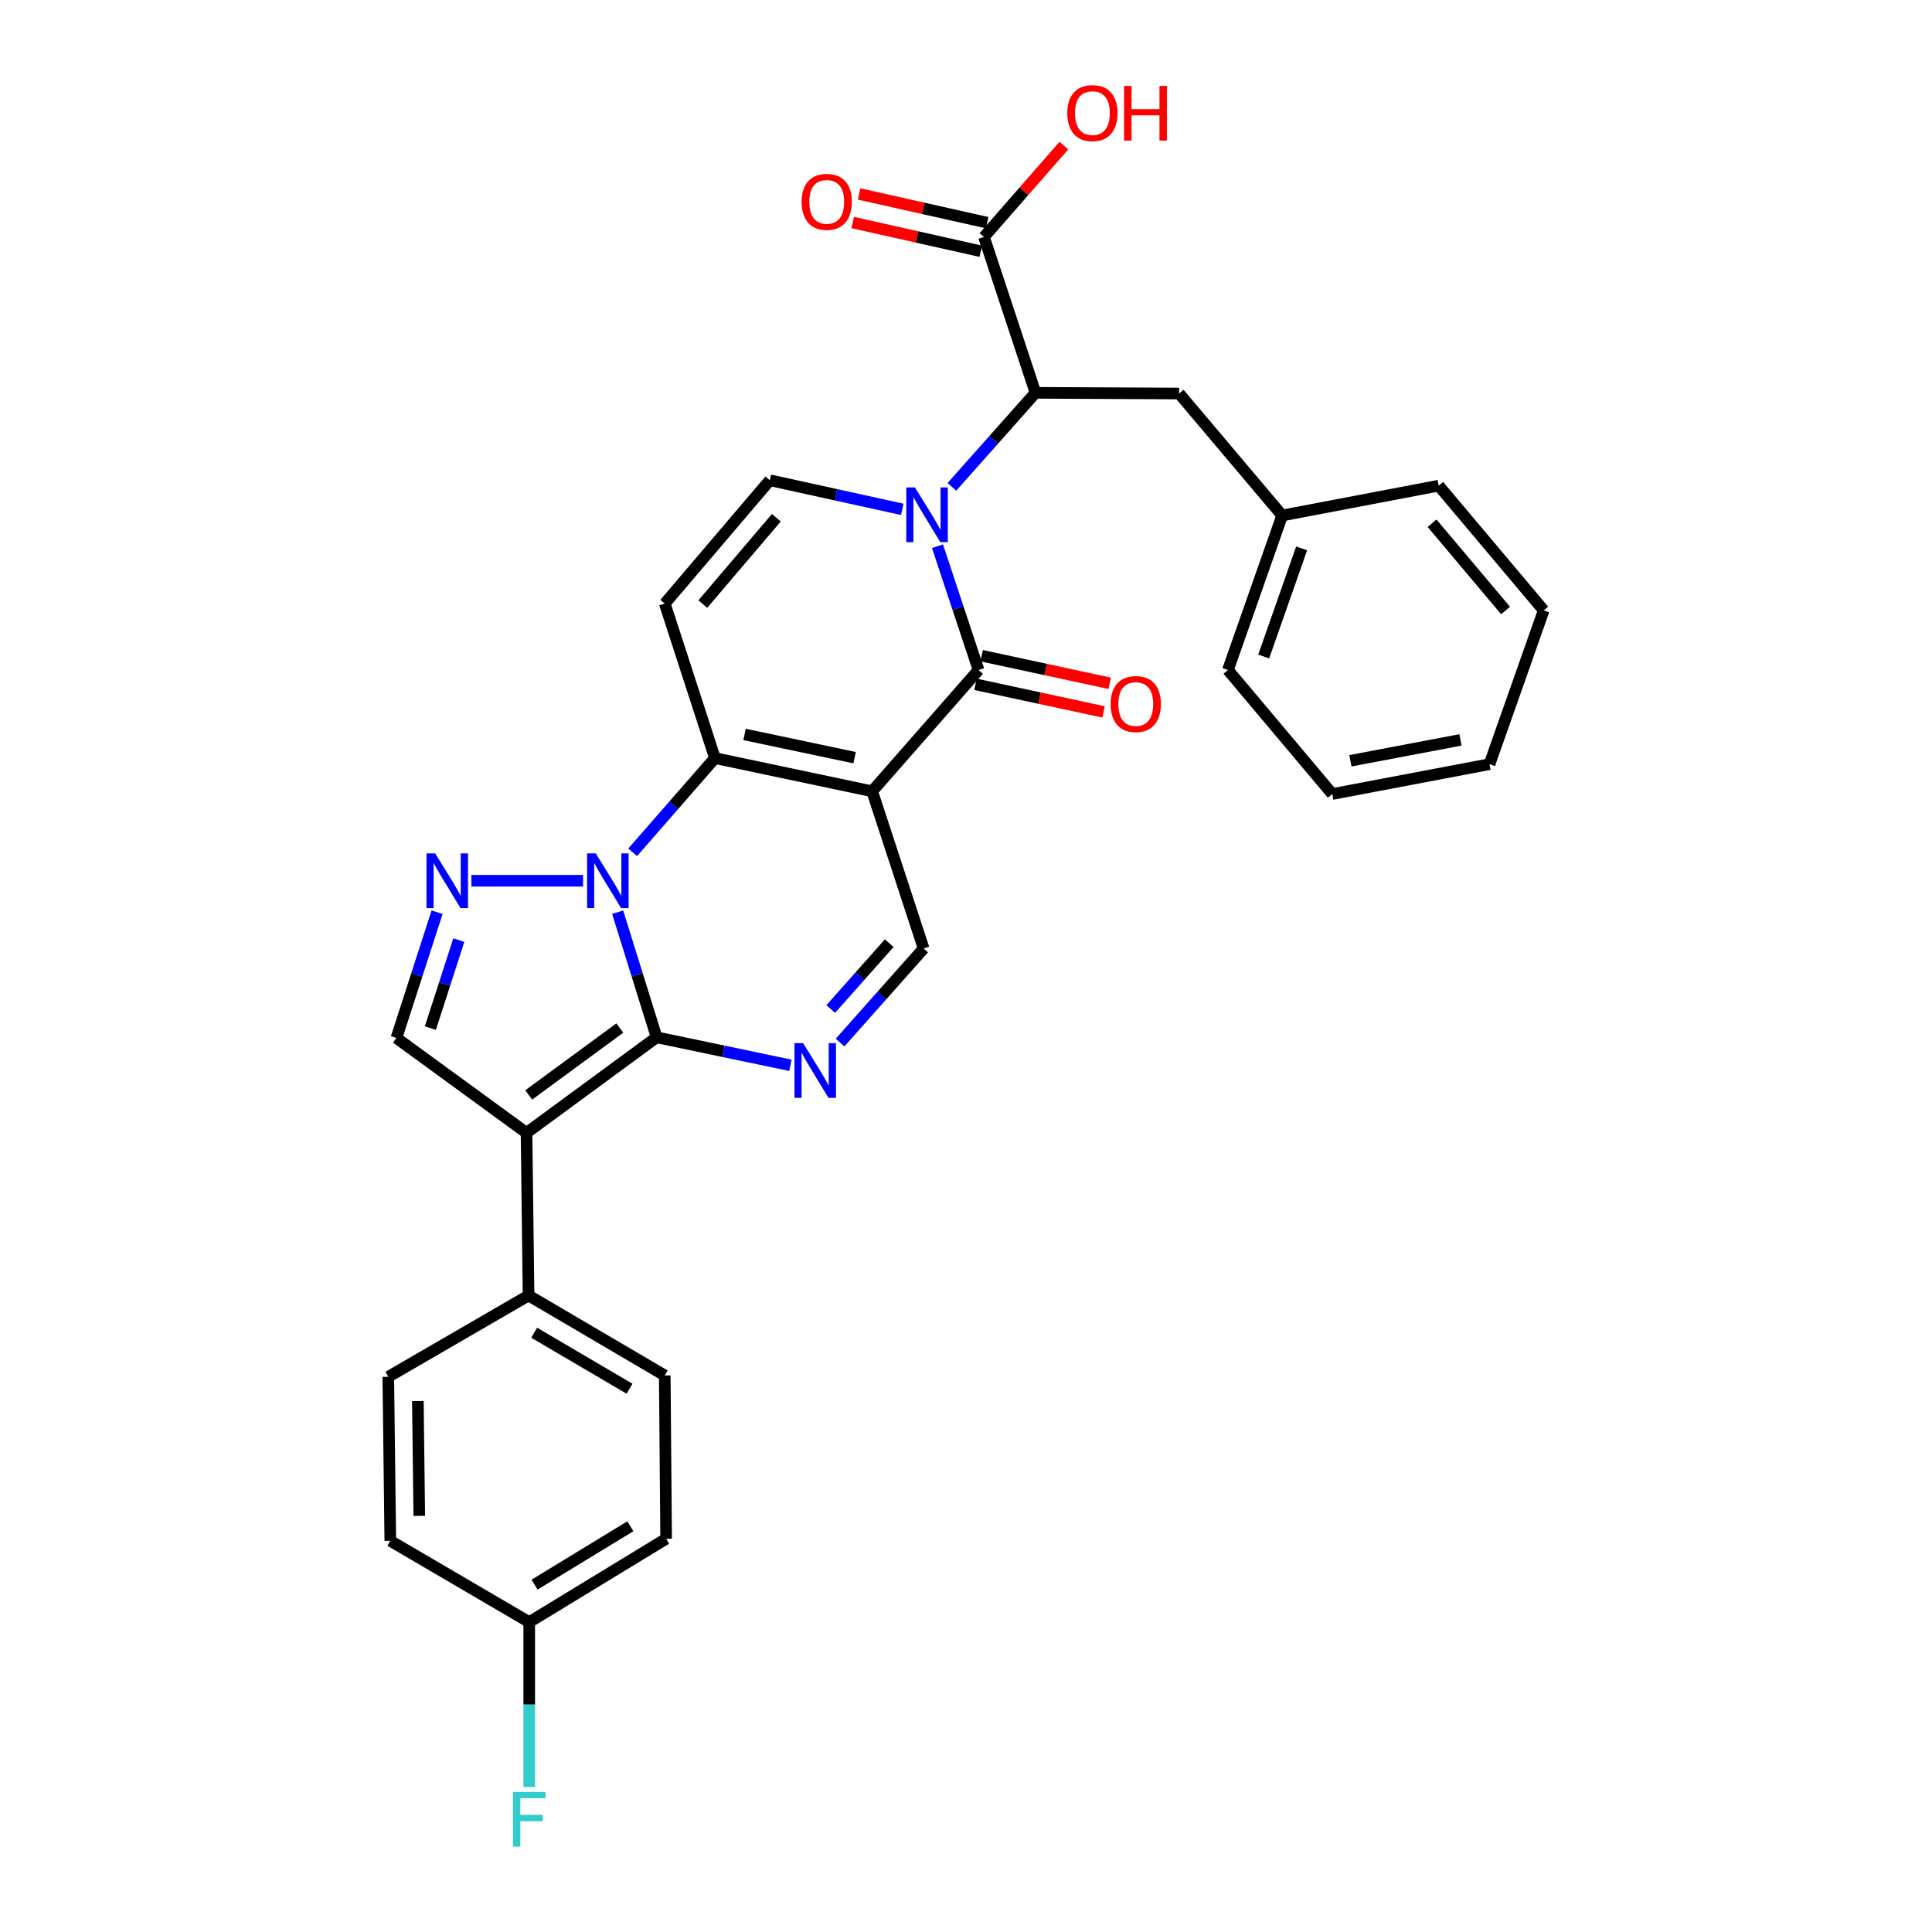 <?xml version='1.0' encoding='iso-8859-1'?>
<svg version='1.1' baseProfile='full'
              xmlns='http://www.w3.org/2000/svg'
                      xmlns:rdkit='http://www.rdkit.org/xml'
                      xmlns:xlink='http://www.w3.org/1999/xlink'
                  xml:space='preserve'
width='1000px' height='1000px' viewBox='0 0 1000 1000'>
<!-- END OF HEADER -->
<rect style='opacity:1.0;fill:#FFFFFF;stroke:none' width='1000' height='1000' x='0' y='0'> </rect>
<path class='bond-0' d='M 339.871,536.904 L 329.783,504.527' style='fill:none;fill-rule:evenodd;stroke:#000000;stroke-width:6px;stroke-linecap:butt;stroke-linejoin:miter;stroke-opacity:1' />
<path class='bond-0' d='M 329.783,504.527 L 319.694,472.15' style='fill:none;fill-rule:evenodd;stroke:#0000FF;stroke-width:6px;stroke-linecap:butt;stroke-linejoin:miter;stroke-opacity:1' />
<path class='bond-5' d='M 339.871,536.904 L 272.529,586.37' style='fill:none;fill-rule:evenodd;stroke:#000000;stroke-width:6px;stroke-linecap:butt;stroke-linejoin:miter;stroke-opacity:1' />
<path class='bond-5' d='M 320.801,532.114 L 273.661,566.74' style='fill:none;fill-rule:evenodd;stroke:#000000;stroke-width:6px;stroke-linecap:butt;stroke-linejoin:miter;stroke-opacity:1' />
<path class='bond-6' d='M 339.871,536.904 L 374.497,544.154' style='fill:none;fill-rule:evenodd;stroke:#000000;stroke-width:6px;stroke-linecap:butt;stroke-linejoin:miter;stroke-opacity:1' />
<path class='bond-6' d='M 374.497,544.154 L 409.123,551.404' style='fill:none;fill-rule:evenodd;stroke:#0000FF;stroke-width:6px;stroke-linecap:butt;stroke-linejoin:miter;stroke-opacity:1' />
<path class='bond-2' d='M 327.468,441.154 L 348.757,416.771' style='fill:none;fill-rule:evenodd;stroke:#0000FF;stroke-width:6px;stroke-linecap:butt;stroke-linejoin:miter;stroke-opacity:1' />
<path class='bond-2' d='M 348.757,416.771 L 370.045,392.389' style='fill:none;fill-rule:evenodd;stroke:#000000;stroke-width:6px;stroke-linecap:butt;stroke-linejoin:miter;stroke-opacity:1' />
<path class='bond-7' d='M 301.803,455.868 L 243.987,455.868' style='fill:none;fill-rule:evenodd;stroke:#0000FF;stroke-width:6px;stroke-linecap:butt;stroke-linejoin:miter;stroke-opacity:1' />
<path class='bond-1' d='M 451.427,409.567 L 478.083,490.949' style='fill:none;fill-rule:evenodd;stroke:#000000;stroke-width:6px;stroke-linecap:butt;stroke-linejoin:miter;stroke-opacity:1' />
<path class='bond-4' d='M 451.427,409.567 L 506.498,346.795' style='fill:none;fill-rule:evenodd;stroke:#000000;stroke-width:6px;stroke-linecap:butt;stroke-linejoin:miter;stroke-opacity:1' />
<path class='bond-32' d='M 451.427,409.567 L 370.045,392.389' style='fill:none;fill-rule:evenodd;stroke:#000000;stroke-width:6px;stroke-linecap:butt;stroke-linejoin:miter;stroke-opacity:1' />
<path class='bond-32' d='M 442.349,392.167 L 385.382,380.142' style='fill:none;fill-rule:evenodd;stroke:#000000;stroke-width:6px;stroke-linecap:butt;stroke-linejoin:miter;stroke-opacity:1' />
<path class='bond-8' d='M 370.045,392.389 L 344.08,312.413' style='fill:none;fill-rule:evenodd;stroke:#000000;stroke-width:6px;stroke-linecap:butt;stroke-linejoin:miter;stroke-opacity:1' />
<path class='bond-3' d='M 485.242,282.733 L 495.87,314.764' style='fill:none;fill-rule:evenodd;stroke:#0000FF;stroke-width:6px;stroke-linecap:butt;stroke-linejoin:miter;stroke-opacity:1' />
<path class='bond-3' d='M 495.87,314.764 L 506.498,346.795' style='fill:none;fill-rule:evenodd;stroke:#000000;stroke-width:6px;stroke-linecap:butt;stroke-linejoin:miter;stroke-opacity:1' />
<path class='bond-12' d='M 492.694,252 L 514.329,227.662' style='fill:none;fill-rule:evenodd;stroke:#0000FF;stroke-width:6px;stroke-linecap:butt;stroke-linejoin:miter;stroke-opacity:1' />
<path class='bond-12' d='M 514.329,227.662 L 535.965,203.323' style='fill:none;fill-rule:evenodd;stroke:#000000;stroke-width:6px;stroke-linecap:butt;stroke-linejoin:miter;stroke-opacity:1' />
<path class='bond-34' d='M 467.019,263.639 L 432.74,256.105' style='fill:none;fill-rule:evenodd;stroke:#0000FF;stroke-width:6px;stroke-linecap:butt;stroke-linejoin:miter;stroke-opacity:1' />
<path class='bond-34' d='M 432.74,256.105 L 398.46,248.572' style='fill:none;fill-rule:evenodd;stroke:#000000;stroke-width:6px;stroke-linecap:butt;stroke-linejoin:miter;stroke-opacity:1' />
<path class='bond-15' d='M 504.902,354.2 L 538.048,361.345' style='fill:none;fill-rule:evenodd;stroke:#000000;stroke-width:6px;stroke-linecap:butt;stroke-linejoin:miter;stroke-opacity:1' />
<path class='bond-15' d='M 538.048,361.345 L 571.194,368.49' style='fill:none;fill-rule:evenodd;stroke:#FF0000;stroke-width:6px;stroke-linecap:butt;stroke-linejoin:miter;stroke-opacity:1' />
<path class='bond-15' d='M 508.094,339.39 L 541.24,346.535' style='fill:none;fill-rule:evenodd;stroke:#000000;stroke-width:6px;stroke-linecap:butt;stroke-linejoin:miter;stroke-opacity:1' />
<path class='bond-15' d='M 541.24,346.535 L 574.386,353.68' style='fill:none;fill-rule:evenodd;stroke:#FF0000;stroke-width:6px;stroke-linecap:butt;stroke-linejoin:miter;stroke-opacity:1' />
<path class='bond-11' d='M 272.529,586.37 L 205.186,537.249' style='fill:none;fill-rule:evenodd;stroke:#000000;stroke-width:6px;stroke-linecap:butt;stroke-linejoin:miter;stroke-opacity:1' />
<path class='bond-14' d='M 272.529,586.37 L 273.581,670.546' style='fill:none;fill-rule:evenodd;stroke:#000000;stroke-width:6px;stroke-linecap:butt;stroke-linejoin:miter;stroke-opacity:1' />
<path class='bond-10' d='M 434.812,539.632 L 456.447,515.29' style='fill:none;fill-rule:evenodd;stroke:#0000FF;stroke-width:6px;stroke-linecap:butt;stroke-linejoin:miter;stroke-opacity:1' />
<path class='bond-10' d='M 456.447,515.29 L 478.083,490.949' style='fill:none;fill-rule:evenodd;stroke:#000000;stroke-width:6px;stroke-linecap:butt;stroke-linejoin:miter;stroke-opacity:1' />
<path class='bond-10' d='M 429.979,522.265 L 445.124,505.226' style='fill:none;fill-rule:evenodd;stroke:#0000FF;stroke-width:6px;stroke-linecap:butt;stroke-linejoin:miter;stroke-opacity:1' />
<path class='bond-10' d='M 445.124,505.226 L 460.268,488.187' style='fill:none;fill-rule:evenodd;stroke:#000000;stroke-width:6px;stroke-linecap:butt;stroke-linejoin:miter;stroke-opacity:1' />
<path class='bond-31' d='M 226.221,472.166 L 215.704,504.708' style='fill:none;fill-rule:evenodd;stroke:#0000FF;stroke-width:6px;stroke-linecap:butt;stroke-linejoin:miter;stroke-opacity:1' />
<path class='bond-31' d='M 215.704,504.708 L 205.186,537.249' style='fill:none;fill-rule:evenodd;stroke:#000000;stroke-width:6px;stroke-linecap:butt;stroke-linejoin:miter;stroke-opacity:1' />
<path class='bond-31' d='M 237.482,486.588 L 230.12,509.367' style='fill:none;fill-rule:evenodd;stroke:#0000FF;stroke-width:6px;stroke-linecap:butt;stroke-linejoin:miter;stroke-opacity:1' />
<path class='bond-31' d='M 230.12,509.367 L 222.758,532.146' style='fill:none;fill-rule:evenodd;stroke:#000000;stroke-width:6px;stroke-linecap:butt;stroke-linejoin:miter;stroke-opacity:1' />
<path class='bond-9' d='M 344.08,312.413 L 398.46,248.572' style='fill:none;fill-rule:evenodd;stroke:#000000;stroke-width:6px;stroke-linecap:butt;stroke-linejoin:miter;stroke-opacity:1' />
<path class='bond-9' d='M 363.77,312.661 L 401.836,267.972' style='fill:none;fill-rule:evenodd;stroke:#000000;stroke-width:6px;stroke-linecap:butt;stroke-linejoin:miter;stroke-opacity:1' />
<path class='bond-13' d='M 535.965,203.323 L 509.301,122.649' style='fill:none;fill-rule:evenodd;stroke:#000000;stroke-width:6px;stroke-linecap:butt;stroke-linejoin:miter;stroke-opacity:1' />
<path class='bond-16' d='M 535.965,203.323 L 610.318,203.685' style='fill:none;fill-rule:evenodd;stroke:#000000;stroke-width:6px;stroke-linecap:butt;stroke-linejoin:miter;stroke-opacity:1' />
<path class='bond-17' d='M 510.958,115.257 L 477.81,107.825' style='fill:none;fill-rule:evenodd;stroke:#000000;stroke-width:6px;stroke-linecap:butt;stroke-linejoin:miter;stroke-opacity:1' />
<path class='bond-17' d='M 477.81,107.825 L 444.661,100.392' style='fill:none;fill-rule:evenodd;stroke:#FF0000;stroke-width:6px;stroke-linecap:butt;stroke-linejoin:miter;stroke-opacity:1' />
<path class='bond-17' d='M 507.643,130.04 L 474.495,122.608' style='fill:none;fill-rule:evenodd;stroke:#000000;stroke-width:6px;stroke-linecap:butt;stroke-linejoin:miter;stroke-opacity:1' />
<path class='bond-17' d='M 474.495,122.608 L 441.347,115.175' style='fill:none;fill-rule:evenodd;stroke:#FF0000;stroke-width:6px;stroke-linecap:butt;stroke-linejoin:miter;stroke-opacity:1' />
<path class='bond-20' d='M 509.301,122.649 L 529.977,99.001' style='fill:none;fill-rule:evenodd;stroke:#000000;stroke-width:6px;stroke-linecap:butt;stroke-linejoin:miter;stroke-opacity:1' />
<path class='bond-20' d='M 529.977,99.001 L 550.654,75.354' style='fill:none;fill-rule:evenodd;stroke:#FF0000;stroke-width:6px;stroke-linecap:butt;stroke-linejoin:miter;stroke-opacity:1' />
<path class='bond-18' d='M 273.581,670.546 L 344.08,711.939' style='fill:none;fill-rule:evenodd;stroke:#000000;stroke-width:6px;stroke-linecap:butt;stroke-linejoin:miter;stroke-opacity:1' />
<path class='bond-18' d='M 276.485,689.819 L 325.834,718.795' style='fill:none;fill-rule:evenodd;stroke:#000000;stroke-width:6px;stroke-linecap:butt;stroke-linejoin:miter;stroke-opacity:1' />
<path class='bond-19' d='M 273.581,670.546 L 200.978,712.638' style='fill:none;fill-rule:evenodd;stroke:#000000;stroke-width:6px;stroke-linecap:butt;stroke-linejoin:miter;stroke-opacity:1' />
<path class='bond-22' d='M 610.318,203.685 L 663.647,266.819' style='fill:none;fill-rule:evenodd;stroke:#000000;stroke-width:6px;stroke-linecap:butt;stroke-linejoin:miter;stroke-opacity:1' />
<path class='bond-24' d='M 344.08,711.939 L 344.787,796.46' style='fill:none;fill-rule:evenodd;stroke:#000000;stroke-width:6px;stroke-linecap:butt;stroke-linejoin:miter;stroke-opacity:1' />
<path class='bond-23' d='M 200.978,712.638 L 202.022,797.529' style='fill:none;fill-rule:evenodd;stroke:#000000;stroke-width:6px;stroke-linecap:butt;stroke-linejoin:miter;stroke-opacity:1' />
<path class='bond-23' d='M 216.284,725.185 L 217.014,784.609' style='fill:none;fill-rule:evenodd;stroke:#000000;stroke-width:6px;stroke-linecap:butt;stroke-linejoin:miter;stroke-opacity:1' />
<path class='bond-21' d='M 273.934,839.613 L 202.022,797.529' style='fill:none;fill-rule:evenodd;stroke:#000000;stroke-width:6px;stroke-linecap:butt;stroke-linejoin:miter;stroke-opacity:1' />
<path class='bond-25' d='M 273.934,839.613 L 273.934,882.292' style='fill:none;fill-rule:evenodd;stroke:#000000;stroke-width:6px;stroke-linecap:butt;stroke-linejoin:miter;stroke-opacity:1' />
<path class='bond-25' d='M 273.934,882.292 L 273.934,924.971' style='fill:none;fill-rule:evenodd;stroke:#33CCCC;stroke-width:6px;stroke-linecap:butt;stroke-linejoin:miter;stroke-opacity:1' />
<path class='bond-33' d='M 273.934,839.613 L 344.787,796.46' style='fill:none;fill-rule:evenodd;stroke:#000000;stroke-width:6px;stroke-linecap:butt;stroke-linejoin:miter;stroke-opacity:1' />
<path class='bond-33' d='M 276.682,820.201 L 326.278,789.994' style='fill:none;fill-rule:evenodd;stroke:#000000;stroke-width:6px;stroke-linecap:butt;stroke-linejoin:miter;stroke-opacity:1' />
<path class='bond-26' d='M 663.647,266.819 L 635.577,346.795' style='fill:none;fill-rule:evenodd;stroke:#000000;stroke-width:6px;stroke-linecap:butt;stroke-linejoin:miter;stroke-opacity:1' />
<path class='bond-26' d='M 673.732,283.833 L 654.083,339.816' style='fill:none;fill-rule:evenodd;stroke:#000000;stroke-width:6px;stroke-linecap:butt;stroke-linejoin:miter;stroke-opacity:1' />
<path class='bond-27' d='M 663.647,266.819 L 744.667,251.374' style='fill:none;fill-rule:evenodd;stroke:#000000;stroke-width:6px;stroke-linecap:butt;stroke-linejoin:miter;stroke-opacity:1' />
<path class='bond-29' d='M 635.577,346.795 L 689.587,410.981' style='fill:none;fill-rule:evenodd;stroke:#000000;stroke-width:6px;stroke-linecap:butt;stroke-linejoin:miter;stroke-opacity:1' />
<path class='bond-28' d='M 744.667,251.374 L 799.022,315.923' style='fill:none;fill-rule:evenodd;stroke:#000000;stroke-width:6px;stroke-linecap:butt;stroke-linejoin:miter;stroke-opacity:1' />
<path class='bond-28' d='M 741.231,270.815 L 779.28,315.999' style='fill:none;fill-rule:evenodd;stroke:#000000;stroke-width:6px;stroke-linecap:butt;stroke-linejoin:miter;stroke-opacity:1' />
<path class='bond-30' d='M 799.022,315.923 L 770.969,395.537' style='fill:none;fill-rule:evenodd;stroke:#000000;stroke-width:6px;stroke-linecap:butt;stroke-linejoin:miter;stroke-opacity:1' />
<path class='bond-35' d='M 689.587,410.981 L 770.969,395.537' style='fill:none;fill-rule:evenodd;stroke:#000000;stroke-width:6px;stroke-linecap:butt;stroke-linejoin:miter;stroke-opacity:1' />
<path class='bond-35' d='M 698.97,393.78 L 755.937,382.969' style='fill:none;fill-rule:evenodd;stroke:#000000;stroke-width:6px;stroke-linecap:butt;stroke-linejoin:miter;stroke-opacity:1' />
<path  class='atom-1' d='M 308.361 441.708
L 317.641 456.708
Q 318.561 458.188, 320.041 460.868
Q 321.521 463.548, 321.601 463.708
L 321.601 441.708
L 325.361 441.708
L 325.361 470.028
L 321.481 470.028
L 311.521 453.628
Q 310.361 451.708, 309.121 449.508
Q 307.921 447.308, 307.561 446.628
L 307.561 470.028
L 303.881 470.028
L 303.881 441.708
L 308.361 441.708
' fill='#0000FF'/>
<path  class='atom-4' d='M 473.582 252.297
L 482.862 267.297
Q 483.782 268.777, 485.262 271.457
Q 486.742 274.137, 486.822 274.297
L 486.822 252.297
L 490.582 252.297
L 490.582 280.617
L 486.702 280.617
L 476.742 264.217
Q 475.582 262.297, 474.342 260.097
Q 473.142 257.897, 472.782 257.217
L 472.782 280.617
L 469.102 280.617
L 469.102 252.297
L 473.582 252.297
' fill='#0000FF'/>
<path  class='atom-7' d='M 415.7 539.931
L 424.98 554.931
Q 425.9 556.411, 427.38 559.091
Q 428.86 561.771, 428.94 561.931
L 428.94 539.931
L 432.7 539.931
L 432.7 568.251
L 428.82 568.251
L 418.86 551.851
Q 417.7 549.931, 416.46 547.731
Q 415.26 545.531, 414.9 544.851
L 414.9 568.251
L 411.22 568.251
L 411.22 539.931
L 415.7 539.931
' fill='#0000FF'/>
<path  class='atom-8' d='M 225.229 441.708
L 234.509 456.708
Q 235.429 458.188, 236.909 460.868
Q 238.389 463.548, 238.469 463.708
L 238.469 441.708
L 242.229 441.708
L 242.229 470.028
L 238.349 470.028
L 228.389 453.628
Q 227.229 451.708, 225.989 449.508
Q 224.789 447.308, 224.429 446.628
L 224.429 470.028
L 220.749 470.028
L 220.749 441.708
L 225.229 441.708
' fill='#0000FF'/>
<path  class='atom-16' d='M 574.871 364.416
Q 574.871 357.616, 578.231 353.816
Q 581.591 350.016, 587.871 350.016
Q 594.151 350.016, 597.511 353.816
Q 600.871 357.616, 600.871 364.416
Q 600.871 371.296, 597.471 375.216
Q 594.071 379.096, 587.871 379.096
Q 581.631 379.096, 578.231 375.216
Q 574.871 371.336, 574.871 364.416
M 587.871 375.896
Q 592.191 375.896, 594.511 373.016
Q 596.871 370.096, 596.871 364.416
Q 596.871 358.856, 594.511 356.056
Q 592.191 353.216, 587.871 353.216
Q 583.551 353.216, 581.191 356.016
Q 578.871 358.816, 578.871 364.416
Q 578.871 370.136, 581.191 373.016
Q 583.551 375.896, 587.871 375.896
' fill='#FF0000'/>
<path  class='atom-18' d='M 414.919 104.481
Q 414.919 97.681, 418.279 93.881
Q 421.639 90.081, 427.919 90.081
Q 434.199 90.081, 437.559 93.881
Q 440.919 97.681, 440.919 104.481
Q 440.919 111.361, 437.519 115.281
Q 434.119 119.161, 427.919 119.161
Q 421.679 119.161, 418.279 115.281
Q 414.919 111.401, 414.919 104.481
M 427.919 115.961
Q 432.239 115.961, 434.559 113.081
Q 436.919 110.161, 436.919 104.481
Q 436.919 98.921, 434.559 96.121
Q 432.239 93.281, 427.919 93.281
Q 423.599 93.281, 421.239 96.081
Q 418.919 98.881, 418.919 104.481
Q 418.919 110.201, 421.239 113.081
Q 423.599 115.961, 427.919 115.961
' fill='#FF0000'/>
<path  class='atom-21' d='M 552.423 58.542
Q 552.423 51.742, 555.783 47.943
Q 559.143 44.142, 565.423 44.142
Q 571.703 44.142, 575.063 47.943
Q 578.423 51.742, 578.423 58.542
Q 578.423 65.422, 575.023 69.343
Q 571.623 73.222, 565.423 73.222
Q 559.183 73.222, 555.783 69.343
Q 552.423 65.463, 552.423 58.542
M 565.423 70.022
Q 569.743 70.022, 572.063 67.142
Q 574.423 64.222, 574.423 58.542
Q 574.423 52.983, 572.063 50.182
Q 569.743 47.343, 565.423 47.343
Q 561.103 47.343, 558.743 50.142
Q 556.423 52.943, 556.423 58.542
Q 556.423 64.263, 558.743 67.142
Q 561.103 70.022, 565.423 70.022
' fill='#FF0000'/>
<path  class='atom-21' d='M 581.823 44.462
L 585.663 44.462
L 585.663 56.502
L 600.143 56.502
L 600.143 44.462
L 603.983 44.462
L 603.983 72.782
L 600.143 72.782
L 600.143 59.703
L 585.663 59.703
L 585.663 72.782
L 581.823 72.782
L 581.823 44.462
' fill='#FF0000'/>
<path  class='atom-26' d='M 265.514 927.523
L 282.354 927.523
L 282.354 930.763
L 269.314 930.763
L 269.314 939.363
L 280.914 939.363
L 280.914 942.643
L 269.314 942.643
L 269.314 955.843
L 265.514 955.843
L 265.514 927.523
' fill='#33CCCC'/>
</svg>
